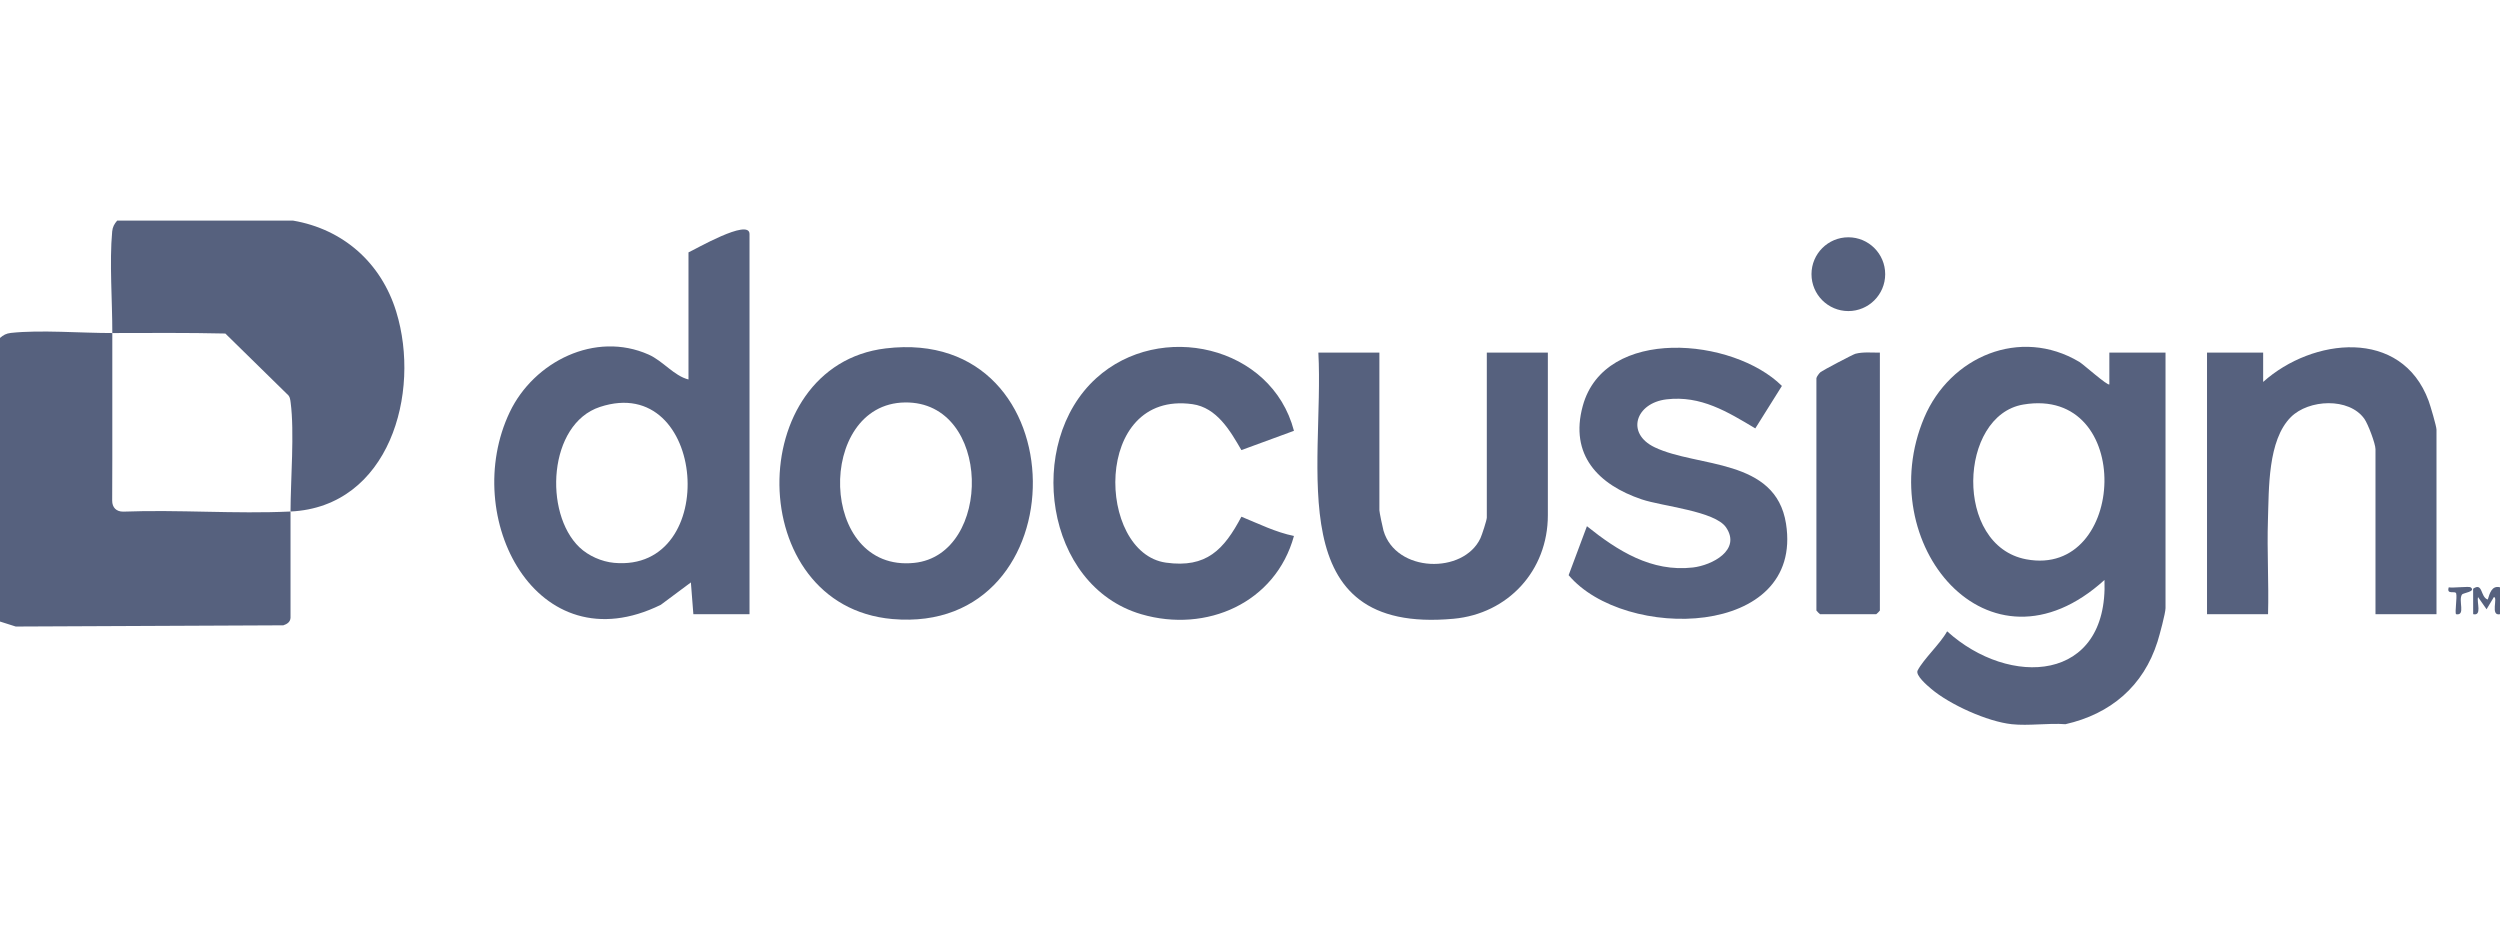 <svg width="119" height="45" viewBox="0 0 119 45" fill="none" xmlns="http://www.w3.org/2000/svg">
<path d="M119 29.236C118.52 29.34 118.916 28.428 118.709 28.42L118.361 29.001L117.955 28.421C117.884 28.668 118.155 29.331 117.723 29.235L117.721 28.023C118.195 27.701 118.058 28.428 118.418 28.538C118.507 28.257 118.606 27.852 119 27.956V29.236Z" fill="#56617E"/>
<path d="M35.677 29.236H33.004L32.886 27.723L31.454 28.789C25.521 31.704 21.884 24.597 24.266 19.613C25.412 17.215 28.33 15.746 30.875 16.878C31.565 17.186 32.081 17.891 32.772 18.063V12.013C33.049 11.896 35.677 10.365 35.677 11.14V29.236ZM27.583 26.053C28.009 26.459 28.641 26.736 29.227 26.791C34.339 27.263 33.638 17.693 28.555 19.371C26.095 20.183 25.874 24.423 27.583 26.053Z" fill="#56617E"/>
<path d="M42.159 16.584C51.445 15.467 51.445 30.254 42.477 29.466C35.363 28.841 35.361 17.401 42.159 16.584ZM43.075 19.157C38.833 19.217 38.942 27.27 43.521 26.793C47.26 26.403 47.229 19.098 43.075 19.157Z" fill="#56617E"/>
<path d="M95.758 34.472C94.604 34.348 92.809 33.541 91.922 32.786C91.732 32.626 91.164 32.142 91.279 31.916C91.55 31.381 92.368 30.632 92.683 30.05C95.647 32.739 100.36 32.501 100.173 27.607C94.642 32.629 89.078 25.826 91.591 19.884C92.821 16.974 96.158 15.546 98.976 17.226C99.166 17.339 100.331 18.384 100.405 18.296V16.784H103.079V28.945C103.079 29.182 102.792 30.244 102.698 30.541C102.029 32.66 100.466 33.986 98.314 34.472C97.495 34.41 96.561 34.559 95.758 34.472ZM96.309 19.256C93.226 19.775 92.991 25.973 96.449 26.623C101.243 27.524 101.628 18.36 96.309 19.256Z" fill="#56617E"/>
<path d="M115.979 29.236H113.073V21.381C113.073 21.121 112.718 20.181 112.542 19.934C111.812 18.91 109.895 19.006 109.047 19.852C107.94 20.955 108.004 23.261 107.954 24.751C107.905 26.241 108.001 27.745 107.959 29.236H105.054V16.784H107.726V18.18C110.072 16.078 114.31 15.59 115.602 19.08C115.683 19.299 115.977 20.295 115.977 20.45V29.236H115.979Z" fill="#56617E"/>
<path d="M65.659 16.784V24.29C65.659 24.377 65.814 25.12 65.854 25.258C66.444 27.269 69.664 27.342 70.47 25.617C70.543 25.459 70.772 24.754 70.772 24.639V16.784H73.678V24.523C73.678 27.17 71.776 29.216 69.189 29.453C60.911 30.214 63.047 22.217 62.754 16.784H65.659Z" fill="#56617E"/>
<path d="M83.553 20.392C82.228 19.601 80.961 18.816 79.327 19.009C77.859 19.182 77.372 20.627 78.764 21.292C80.794 22.263 84.521 21.793 85.014 24.925C85.875 30.396 77.316 30.525 74.667 27.378L75.538 25.047C76.998 26.217 78.607 27.239 80.579 27.013C81.493 26.908 82.893 26.184 82.161 25.105C81.631 24.324 79.14 24.105 78.148 23.771C76.082 23.075 74.7 21.657 75.34 19.321C76.384 15.505 82.51 16.075 84.819 18.37L83.553 20.39V20.392Z" fill="#56617E"/>
<path d="M61.592 20.507L59.091 21.425C58.561 20.511 57.925 19.401 56.759 19.238C51.992 18.574 52.194 26.321 55.501 26.782C57.427 27.05 58.259 26.167 59.091 24.595C59.908 24.929 60.727 25.336 61.592 25.512C60.722 28.693 57.43 30.146 54.326 29.237C49.712 27.885 48.795 21.079 52.178 18.004C55.211 15.247 60.532 16.443 61.592 20.506V20.507Z" fill="#56617E"/>
<path d="M89.482 16.784V29.061C89.482 29.074 89.321 29.236 89.308 29.236H86.635C86.623 29.236 86.461 29.074 86.461 29.061V18.006C86.461 17.947 86.593 17.762 86.662 17.709C86.773 17.624 88.203 16.868 88.318 16.839C88.705 16.74 89.093 16.792 89.484 16.784H89.482Z" fill="#56617E"/>
<path d="M87.981 14.807C88.95 14.807 89.735 14.021 89.735 13.051C89.735 12.081 88.95 11.295 87.981 11.295C87.013 11.295 86.227 12.081 86.227 13.051C86.227 14.021 87.013 14.807 87.981 14.807Z" fill="#56617E"/>
<path d="M117.604 27.957C117.875 28.163 117.242 28.222 117.192 28.297C116.999 28.581 117.381 29.323 116.908 29.236C116.843 29.151 116.964 28.453 116.915 28.252C116.877 28.091 116.44 28.34 116.56 27.957C116.757 27.996 117.529 27.899 117.604 27.957Z" fill="#56617E"/>
<path d="M5.346 15.853C5.34 18.511 5.354 21.171 5.34 23.83C5.339 24.155 5.534 24.355 5.863 24.354C8.496 24.253 11.206 24.471 13.829 24.348C13.825 26.034 13.833 27.723 13.829 29.41C13.814 29.613 13.664 29.706 13.486 29.765L0.75 29.823L0 29.585V16.086C0.16 15.946 0.297 15.872 0.517 15.847C1.917 15.694 3.874 15.855 5.346 15.853Z" fill="#56617E"/>
<path d="M13.945 10.5C16.34 10.91 18.143 12.509 18.859 14.831C20.057 18.719 18.519 24.128 13.829 24.348C13.833 22.846 14.02 20.56 13.835 19.164C13.813 19 13.803 18.866 13.662 18.755L10.726 15.876C8.934 15.834 7.138 15.85 5.346 15.853C5.349 14.345 5.204 12.473 5.34 11.018C5.361 10.799 5.441 10.661 5.578 10.5H13.945Z" fill="#56617E"/>
</svg>
